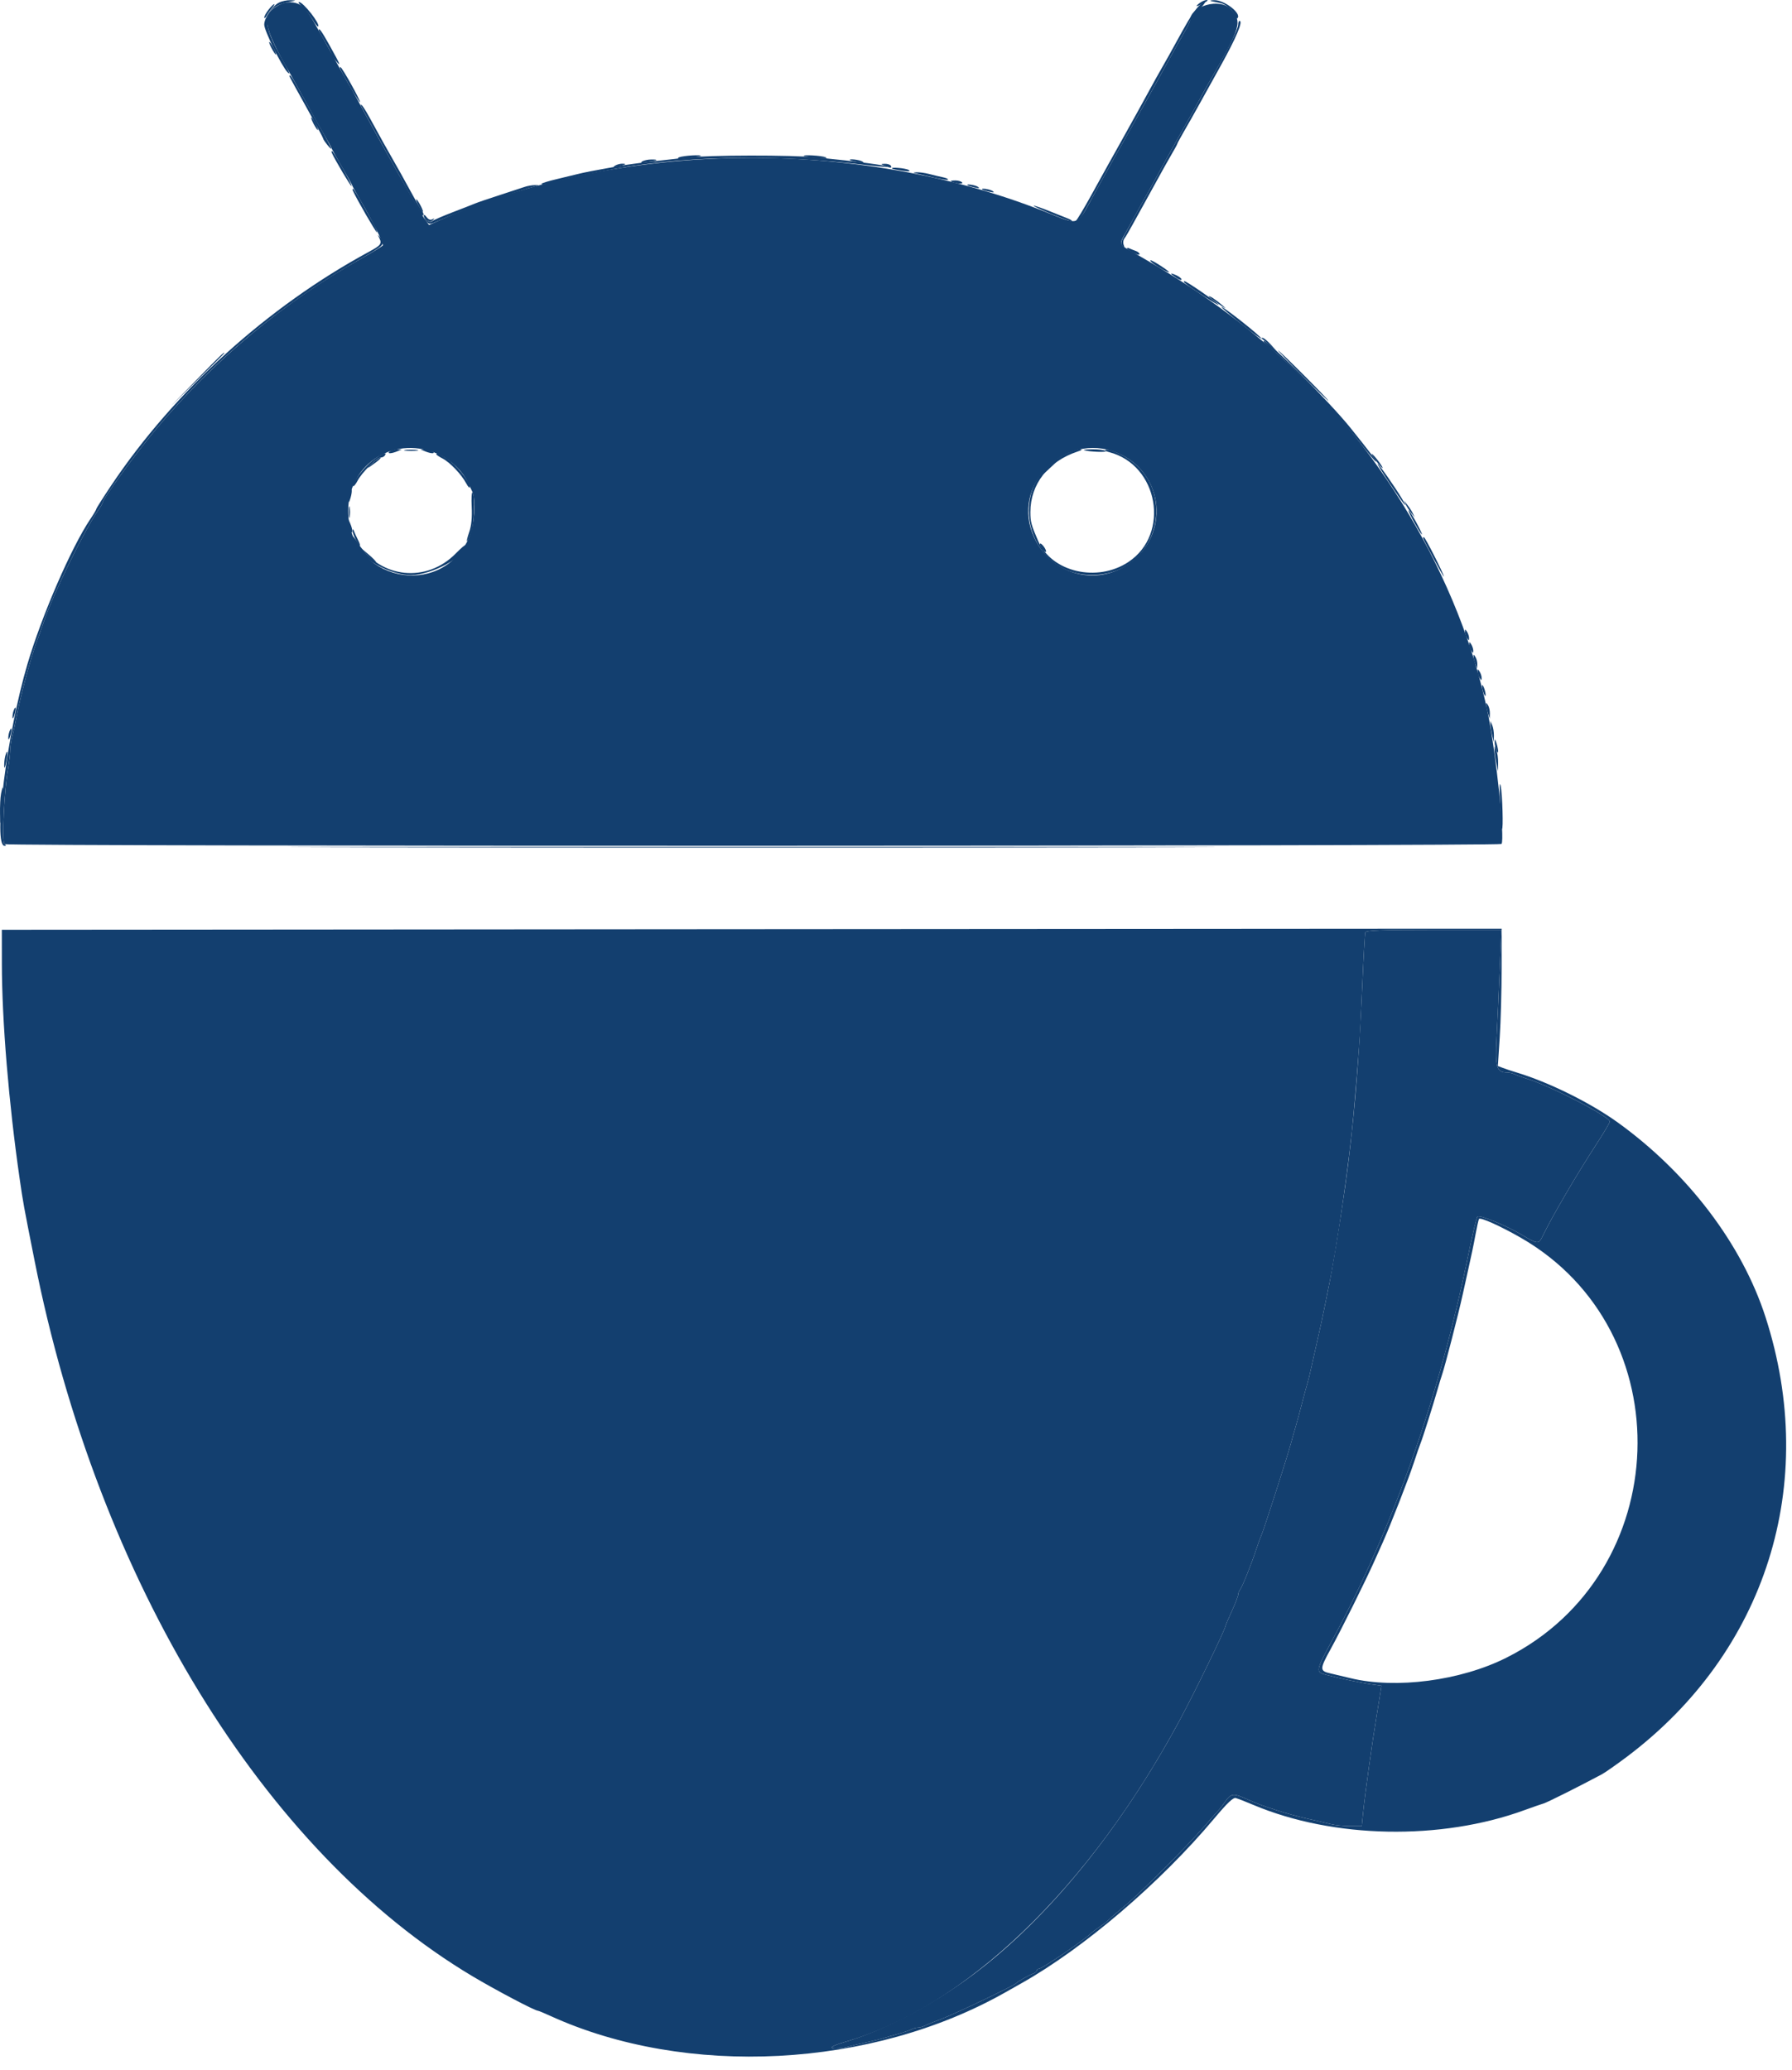 <svg width="116" height="134" viewBox="0 0 116 134" fill="none" xmlns="http://www.w3.org/2000/svg">
<path fill-rule="evenodd" clip-rule="evenodd" d="M18.023 0.344C16.9 0.953 17.02 1.688 18.733 4.683C18.904 4.982 19.402 5.881 19.84 6.68C20.278 7.48 20.82 8.446 21.044 8.827C21.268 9.207 21.452 9.542 21.452 9.57C21.452 9.598 21.758 10.15 22.131 10.797C22.505 11.445 22.811 11.997 22.811 12.025C22.811 12.053 22.994 12.387 23.217 12.766C24.039 14.16 24.854 15.775 24.788 15.881C24.752 15.941 24.093 16.342 23.324 16.773C18.361 19.555 13.804 23.349 10.1 27.783C8.781 29.361 6.641 32.307 6.641 32.544C6.641 32.592 6.526 32.795 6.385 32.993C5.504 34.235 3.461 38.406 2.847 40.216C2.682 40.702 2.498 41.221 2.438 41.371C2.072 42.28 1.348 44.945 1.071 46.398C0.985 46.847 0.858 47.435 0.789 47.705C0.719 47.975 0.662 48.369 0.662 48.58C0.662 48.791 0.602 49.304 0.529 49.719C0.271 51.183 0.11 54.529 0.292 54.645C0.53 54.797 97.104 54.783 97.198 54.632C97.419 54.273 96.853 48.852 96.32 46.219C94.547 37.484 89.171 28.451 82.191 22.477C79.388 20.078 76.785 18.276 73.189 16.246C72.449 15.829 72.442 15.807 72.836 15.116C72.997 14.833 73.293 14.296 73.494 13.923C73.695 13.549 74.001 12.999 74.174 12.7C74.346 12.401 74.652 11.851 74.853 11.477C75.055 11.103 75.381 10.507 75.58 10.152C75.778 9.797 76.085 9.247 76.26 8.929C76.437 8.612 76.721 8.107 76.893 7.808C77.064 7.509 77.37 6.959 77.571 6.585C77.772 6.212 78.077 5.661 78.248 5.362C80.341 1.716 80.426 1.433 79.674 0.599C78.983 -0.166 77.027 0.387 77.027 1.348C77.027 1.419 76.855 1.771 76.644 2.129C76.433 2.487 75.995 3.27 75.669 3.868C75.345 4.465 74.958 5.169 74.811 5.43C74.562 5.872 74.349 6.254 73.562 7.672C73.397 7.971 73.121 8.46 72.951 8.759C72.78 9.058 72.496 9.563 72.32 9.88C72.144 10.198 71.838 10.748 71.64 11.103C71.442 11.458 71.096 12.085 70.869 12.496C69.633 14.742 69.97 14.623 67.561 13.672C55.346 8.854 40.02 9.097 28.383 14.294L27.773 14.566L27.505 14.207C27.239 13.851 24.657 9.278 23.419 6.97C23.064 6.31 22.731 5.709 22.677 5.634C22.622 5.559 22.395 5.162 22.171 4.751C21.947 4.34 21.61 3.728 21.423 3.392C21.236 3.056 20.929 2.505 20.742 2.169C20.033 0.894 19.798 0.555 19.48 0.346C19.073 0.08 18.511 0.079 18.023 0.344ZM28.498 29.459C29.238 29.817 29.952 30.52 30.274 31.207C30.372 31.416 30.506 31.694 30.572 31.823C30.829 32.33 30.709 34.056 30.364 34.81C28.499 38.885 22.539 37.56 22.539 33.069C22.539 29.963 25.648 28.079 28.498 29.459ZM72.604 29.447C75.345 30.824 75.66 34.546 73.193 36.407C70.964 38.09 67.83 37.158 66.826 34.515C65.518 31.073 69.278 27.775 72.604 29.447Z" fill="#133F6F"/>
<path fill-rule="evenodd" clip-rule="evenodd" d="M77.647 0.203C77.307 0.46 77.433 0.458 77.929 0.199C78.143 0.088 78.226 -0.002 78.114 2.37343e-05C78.002 0.002 77.792 0.093 77.647 0.203ZM17.385 0.625C17.23 0.822 17.105 1.051 17.108 1.134C17.11 1.218 17.18 1.163 17.263 1.014C17.346 0.865 17.506 0.635 17.619 0.504C17.733 0.374 17.79 0.267 17.746 0.267C17.703 0.267 17.54 0.428 17.385 0.625ZM17.579 3.12C17.695 3.344 17.821 3.528 17.858 3.528C17.896 3.528 17.831 3.344 17.715 3.12C17.599 2.896 17.474 2.713 17.436 2.713C17.399 2.713 17.463 2.896 17.579 3.12ZM20.297 8.012C20.413 8.236 20.538 8.42 20.576 8.42C20.613 8.42 20.549 8.236 20.433 8.012C20.317 7.788 20.191 7.604 20.154 7.604C20.116 7.604 20.181 7.788 20.297 8.012ZM43.94 10.189C43.768 10.264 43.966 10.279 44.484 10.228C44.932 10.184 45.324 10.126 45.356 10.099C45.476 9.995 44.197 10.076 43.94 10.189ZM52.036 10.099C52.068 10.126 52.46 10.182 52.908 10.222C53.401 10.267 53.616 10.251 53.452 10.183C53.19 10.073 51.921 9.999 52.036 10.099ZM41.562 10.456C41.423 10.544 41.532 10.559 41.902 10.503C42.574 10.4 42.688 10.321 42.163 10.324C41.944 10.325 41.674 10.384 41.562 10.456ZM55.026 10.37C55.057 10.397 55.296 10.458 55.558 10.506C55.892 10.568 55.973 10.553 55.83 10.46C55.646 10.339 54.891 10.255 55.026 10.37ZM39.796 10.736C39.647 10.836 39.702 10.849 40 10.783C40.499 10.671 40.608 10.593 40.26 10.596C40.117 10.597 39.908 10.66 39.796 10.736ZM57.256 10.729C57.63 10.89 57.763 10.89 57.664 10.729C57.618 10.655 57.446 10.598 57.282 10.603C56.995 10.612 56.995 10.617 57.256 10.729ZM27.091 13.311C27.207 13.535 27.332 13.719 27.37 13.719C27.407 13.719 27.343 13.535 27.227 13.311C27.111 13.087 26.985 12.904 26.948 12.904C26.911 12.904 26.975 13.087 27.091 13.311ZM27.431 13.948C27.431 14.24 27.834 14.458 28.014 14.264C28.144 14.123 28.139 14.109 27.987 14.195C27.865 14.265 27.732 14.214 27.614 14.053C27.513 13.916 27.431 13.868 27.431 13.948ZM78.25 19.194C78.25 19.222 78.54 19.442 78.895 19.685C79.384 20.02 79.442 20.04 79.133 19.77C78.723 19.41 78.25 19.102 78.25 19.194ZM81.659 21.906C81.691 21.924 81.93 22.123 82.191 22.347L82.666 22.755L82.267 22.313C82.047 22.07 81.808 21.872 81.735 21.872C81.662 21.872 81.628 21.887 81.659 21.906ZM84.297 24.318C85.191 25.214 85.953 25.948 85.991 25.948C86.028 25.948 85.327 25.214 84.433 24.318C83.538 23.421 82.776 22.687 82.739 22.687C82.701 22.687 83.402 23.421 84.297 24.318ZM12.754 24.555L11.057 26.288L12.79 24.591C13.742 23.658 14.522 22.879 14.522 22.859C14.522 22.761 14.329 22.946 12.754 24.555ZM26.242 29.171C26.447 29.202 26.784 29.202 26.989 29.171C27.195 29.14 27.026 29.114 26.615 29.114C26.204 29.114 26.036 29.14 26.242 29.171ZM70.165 29.141C70.492 29.253 71.736 29.298 71.569 29.193C71.469 29.129 71.082 29.081 70.709 29.086C70.335 29.091 70.09 29.116 70.165 29.141ZM89.044 29.798C89.253 30.072 89.452 30.296 89.486 30.296C89.58 30.296 88.992 29.501 88.818 29.394C88.733 29.341 88.835 29.523 89.044 29.798ZM24.096 29.994C23.639 30.404 23.755 30.368 24.358 29.913C24.573 29.75 24.696 29.619 24.63 29.621C24.563 29.623 24.323 29.791 24.096 29.994ZM67.847 30.33L67.448 30.772L67.889 30.373C68.132 30.153 68.331 29.955 68.331 29.931C68.331 29.826 68.219 29.919 67.847 30.33ZM91.005 32.674C91.079 32.824 91.238 33.068 91.36 33.218L91.581 33.489L91.448 33.218C91.374 33.068 91.215 32.824 91.093 32.674L90.872 32.403L91.005 32.674ZM22.576 33.15C22.576 33.486 22.602 33.624 22.635 33.456C22.667 33.287 22.667 33.012 22.635 32.844C22.602 32.676 22.576 32.813 22.576 33.15ZM22.822 34.346C22.809 34.542 23.187 35.324 23.293 35.324C23.331 35.324 23.276 35.156 23.172 34.95C23.069 34.745 22.95 34.485 22.908 34.373C22.857 34.236 22.829 34.227 22.822 34.346ZM67.411 35.46C67.504 35.609 67.628 35.731 67.685 35.731C67.743 35.731 67.713 35.609 67.62 35.46C67.526 35.31 67.403 35.188 67.346 35.188C67.288 35.188 67.318 35.31 67.411 35.46ZM23.791 35.937C24.069 36.227 24.318 36.438 24.345 36.404C24.372 36.37 24.145 36.133 23.84 35.876L23.286 35.409L23.791 35.937ZM0.883 45.996C0.836 46.117 0.803 46.319 0.81 46.443C0.816 46.568 0.875 46.489 0.941 46.269C1.069 45.84 1.024 45.628 0.883 45.996ZM0.611 47.354C0.564 47.476 0.531 47.678 0.538 47.802C0.544 47.927 0.603 47.848 0.669 47.628C0.797 47.199 0.752 46.987 0.611 47.354ZM96.753 48.029C96.751 48.178 96.801 48.423 96.866 48.572C97.014 48.918 97.014 48.561 96.866 48.097C96.778 47.824 96.756 47.81 96.753 48.029ZM0.341 48.941C0.296 49.112 0.264 49.404 0.271 49.591C0.279 49.791 0.333 49.683 0.403 49.328C0.527 48.692 0.483 48.412 0.341 48.941ZM0.069 51.37C0.021 51.606 -0.008 52.205 0.002 52.7C0.02 53.549 0.027 53.527 0.127 52.309C0.236 50.967 0.216 50.635 0.069 51.37ZM24.486 54.857C37.851 54.876 59.68 54.876 72.996 54.857C86.311 54.838 75.376 54.822 48.696 54.822C22.016 54.822 11.122 54.838 24.486 54.857ZM44.314 60.155L0.119 60.19L0.121 62.398C0.126 66.101 0.565 71.402 1.27 76.292C1.503 77.901 1.508 77.93 2.234 81.591C6.351 102.349 17.066 119.867 30.573 127.927C32.091 128.832 34.626 130.169 34.826 130.169C34.864 130.169 35.219 130.316 35.613 130.496C44.43 134.519 56.422 133.895 65.103 128.963C65.384 128.804 65.842 128.545 66.123 128.387C70.175 126.105 75.123 121.875 78.61 117.71C79.439 116.721 79.833 116.347 79.994 116.398C80.22 116.469 80.562 116.603 81.138 116.845C86.328 119.028 93.278 119.159 98.7 117.174C99.223 116.983 99.773 116.792 99.923 116.749C100.15 116.685 102.288 115.613 103.697 114.858C103.904 114.746 104.62 114.245 105.289 113.743C114.326 106.956 117.771 96.049 114.285 85.26C112.763 80.549 109.271 75.947 104.734 72.673C102.947 71.384 100.25 70.051 98.156 69.422C97.858 69.333 97.466 69.203 97.287 69.134L96.961 69.01L97.081 67.147C97.147 66.124 97.202 64.124 97.203 62.704L97.205 60.122L92.857 60.121C90.466 60.12 68.621 60.136 44.314 60.155ZM97.079 62.738C97.023 64.139 96.933 66.111 96.879 67.12C96.773 69.097 96.871 69.43 97.562 69.43C97.704 69.43 97.927 69.484 98.056 69.549C98.186 69.615 98.537 69.742 98.836 69.832C100.344 70.287 104.203 72.284 104.203 72.611C104.203 72.686 103.783 73.392 103.269 74.18C102.755 74.968 101.907 76.346 101.386 77.243C100.529 78.717 100.3 79.135 99.803 80.129C99.601 80.534 99.481 80.519 98.565 79.967C97.528 79.342 95.773 78.62 95.637 78.761C95.577 78.823 95.308 79.944 95.041 81.251C93.149 90.489 90.222 98.793 86.287 106.082C85.159 108.171 85.146 108.236 85.825 108.417C86.709 108.654 88.076 108.942 88.763 109.037L89.425 109.129L89.347 109.627C89.303 109.902 89.207 110.493 89.133 110.941C88.808 112.901 88.361 116.103 88.228 117.43L88.15 118.211H87.394C86.978 118.211 86.417 118.154 86.147 118.085C85.877 118.016 85.2 117.858 84.644 117.735C84.087 117.612 83.17 117.361 82.605 117.176C81.582 116.842 81.477 116.802 80.54 116.391C79.838 116.083 79.668 116.114 79.319 116.614C79.149 116.857 78.977 117.087 78.936 117.124C78.895 117.161 78.464 117.65 77.978 118.21C76.818 119.549 73.76 122.606 72.815 123.374C72.404 123.708 71.976 124.077 71.864 124.194C71.751 124.311 71.446 124.554 71.184 124.733C70.923 124.913 70.678 125.093 70.641 125.135C70.293 125.515 67.46 127.451 67.25 127.451C67.172 127.451 67.108 127.505 67.108 127.571C67.108 127.637 67.001 127.725 66.87 127.767C66.623 127.845 65.868 128.278 65.749 128.409C65.614 128.558 61.721 130.411 60.925 130.705C60.477 130.87 60.004 131.062 59.874 131.131C59.744 131.199 59.545 131.256 59.431 131.256C59.316 131.256 59.117 131.311 58.987 131.378C58.857 131.446 58.476 131.575 58.14 131.666C57.803 131.756 57.375 131.88 57.188 131.941C57.002 132.001 56.513 132.121 56.101 132.207C55.69 132.293 55.166 132.42 54.937 132.489C54.417 132.645 53.691 132.654 53.866 132.502C53.937 132.44 54.27 132.311 54.607 132.214C62.486 129.949 70.476 122.294 76.353 111.38C77.369 109.493 79.337 105.44 79.337 105.234C79.337 105.201 79.52 104.773 79.745 104.283C79.969 103.794 80.152 103.315 80.152 103.22C80.152 103.125 80.204 102.989 80.268 102.918C80.398 102.772 81.028 101.202 81.327 100.275C81.436 99.939 81.581 99.541 81.65 99.392C81.8 99.068 83.316 94.356 83.552 93.481C83.642 93.144 83.764 92.716 83.821 92.53C83.926 92.186 84.134 91.421 84.391 90.424C84.469 90.124 84.579 89.727 84.635 89.54C84.692 89.353 84.811 88.864 84.899 88.453C84.988 88.042 85.173 87.217 85.311 86.619C85.45 86.021 85.634 85.165 85.722 84.716C85.81 84.268 85.933 83.657 85.997 83.358C86.53 80.856 87.351 75.179 87.618 72.147C87.964 68.223 88.04 67.11 88.177 63.927C88.258 62.058 88.349 60.453 88.379 60.36C88.42 60.229 89.427 60.19 92.806 60.19H97.18L97.079 62.738ZM98.428 80.117C108.939 86.141 108.401 101.857 97.498 107.321C94.538 108.804 90.357 109.351 87.422 108.638C86.899 108.511 86.318 108.373 86.131 108.331C85.416 108.172 85.416 108.064 86.139 106.749C86.817 105.517 88.417 102.297 88.969 101.056C89.127 100.701 89.373 100.151 89.516 99.833C90.007 98.739 91.181 95.73 91.515 94.709C91.699 94.145 91.9 93.562 91.962 93.413C92.093 93.099 92.803 90.848 93.057 89.948C93.151 89.612 93.281 89.184 93.346 88.997C93.544 88.424 94.399 85.101 94.692 83.765C94.774 83.392 94.899 82.826 94.97 82.508C95.266 81.187 95.361 80.732 95.518 79.893C95.609 79.407 95.707 78.965 95.737 78.912C95.808 78.779 97.108 79.361 98.428 80.117Z" fill="#133F6F"/>
<path fill-rule="evenodd" clip-rule="evenodd" d="M18.059 0.169C17.624 0.389 17.104 1.165 17.104 1.595C17.104 1.98 18.224 4.27 18.611 4.676C18.856 4.933 18.721 4.636 18.055 3.448C16.885 1.363 17.071 0.454 18.734 0.121C19.2 0.028 19.201 0.026 18.802 0.013C18.578 0.005 18.243 0.075 18.059 0.169ZM78.454 0.084C78.603 0.116 78.852 0.168 79.006 0.2C79.356 0.274 79.8 0.66 79.927 0.999C79.98 1.141 80.057 1.223 80.099 1.181C80.4 0.88 79.248 -0.014 78.59 0.011C78.325 0.021 78.278 0.047 78.454 0.084ZM19.565 0.437C19.761 0.605 20.058 0.975 20.226 1.259C20.394 1.543 20.56 1.747 20.595 1.712C20.748 1.559 19.627 0.13 19.354 0.132C19.275 0.132 19.37 0.269 19.565 0.437ZM77.701 0.305C77.429 0.52 77.032 1.105 76.524 2.033C75.859 3.25 75.378 4.113 75.124 4.547C74.993 4.771 74.687 5.321 74.443 5.77C74.199 6.218 73.847 6.86 73.66 7.197C73.333 7.784 73.116 8.176 72.377 9.507C72.191 9.843 71.917 10.332 71.769 10.594C71.622 10.855 71.115 11.772 70.642 12.632C70.17 13.491 69.716 14.245 69.634 14.307C69.536 14.381 69.548 14.402 69.672 14.369C69.774 14.342 69.993 14.077 70.158 13.781C70.323 13.486 70.643 12.907 70.869 12.496C71.095 12.085 71.434 11.473 71.621 11.137C71.808 10.801 72.114 10.251 72.301 9.914C72.487 9.578 72.78 9.058 72.951 8.759C73.237 8.258 73.398 7.968 74.241 6.449C74.407 6.15 74.663 5.692 74.81 5.43C74.958 5.169 75.344 4.465 75.669 3.868C75.994 3.27 76.432 2.487 76.643 2.129C76.854 1.771 77.027 1.419 77.027 1.348C77.027 1.276 77.272 0.973 77.57 0.674C78.082 0.163 78.161 -0.059 77.701 0.305ZM80.15 1.592C80.146 1.899 79.499 3.182 78.248 5.362C78.077 5.661 77.772 6.211 77.57 6.585C77.369 6.959 77.064 7.509 76.893 7.808C76.721 8.107 76.436 8.611 76.26 8.929C76.084 9.247 75.778 9.797 75.579 10.152C75.381 10.507 75.054 11.103 74.853 11.477C74.652 11.851 74.346 12.401 74.173 12.7C74.001 12.999 73.694 13.549 73.491 13.923C73.288 14.296 72.981 14.863 72.807 15.181C72.554 15.644 72.525 15.793 72.661 15.928C72.796 16.063 72.812 16.048 72.74 15.857C72.689 15.726 72.708 15.542 72.78 15.45C72.852 15.357 73.094 14.945 73.318 14.534C73.543 14.123 73.847 13.573 73.994 13.311C74.142 13.05 74.529 12.347 74.854 11.749C75.179 11.151 75.617 10.368 75.828 10.01C76.039 9.652 76.212 9.334 76.212 9.304C76.212 9.274 76.418 8.894 76.669 8.461C76.92 8.027 77.295 7.366 77.5 6.993C77.706 6.619 78.386 5.393 79.011 4.269C80.025 2.445 80.484 1.354 80.237 1.354C80.191 1.354 80.151 1.461 80.15 1.592ZM20.636 1.959C20.636 1.993 20.82 2.332 21.044 2.713C21.268 3.093 21.453 3.447 21.455 3.5C21.456 3.553 21.583 3.749 21.736 3.935C22.117 4.4 22.029 4.18 21.34 2.947C20.818 2.013 20.636 1.758 20.636 1.959ZM22.018 4.448C22.206 4.885 23.258 6.659 23.302 6.614C23.366 6.551 22.136 4.343 22.037 4.343C22.002 4.343 21.993 4.39 22.018 4.448ZM18.734 4.933C18.734 4.958 19.223 5.854 19.821 6.925C20.419 7.995 20.91 8.907 20.911 8.951C20.916 9.067 21.445 9.727 21.449 9.622C21.45 9.574 21.094 8.901 20.656 8.127C20.218 7.354 19.635 6.308 19.358 5.804C18.927 5.015 18.734 4.746 18.734 4.933ZM23.354 6.815C23.354 6.859 24.185 8.384 25.201 10.204C26.217 12.023 27.109 13.625 27.183 13.763C27.256 13.901 27.351 13.979 27.393 13.938C27.435 13.896 27.408 13.783 27.334 13.688C27.259 13.593 27.014 13.179 26.791 12.768C26.165 11.622 25.655 10.703 25.392 10.254C25.12 9.789 24.587 8.828 23.995 7.74C23.597 7.006 23.354 6.656 23.354 6.815ZM21.474 9.883C21.663 10.32 22.714 12.094 22.759 12.05C22.822 11.986 21.593 9.778 21.494 9.778C21.458 9.778 21.449 9.826 21.474 9.883ZM44.416 10.203C43.855 10.267 42.816 10.385 42.106 10.467C41.396 10.547 40.478 10.674 40.067 10.748C38.435 11.04 37.805 11.163 37.35 11.278C37.088 11.344 36.484 11.49 36.007 11.603C35.53 11.715 35.102 11.847 35.056 11.896C34.962 11.995 35.742 11.86 36.263 11.687C36.45 11.625 36.969 11.501 37.418 11.412C37.866 11.324 38.477 11.199 38.776 11.136C43.781 10.083 49.93 9.933 56.305 10.71C56.903 10.784 57.413 10.822 57.44 10.795C57.515 10.719 55.473 10.449 52.869 10.189C51.233 10.026 45.887 10.035 44.416 10.203ZM57.743 10.914C57.774 10.941 58.075 11.003 58.411 11.052C58.839 11.114 58.961 11.1 58.819 11.005C58.635 10.883 57.607 10.796 57.743 10.914ZM59.294 11.228C59.444 11.261 59.954 11.38 60.428 11.493C60.903 11.607 61.323 11.668 61.362 11.629C61.401 11.59 61.257 11.522 61.043 11.477C60.828 11.433 60.432 11.338 60.162 11.267C59.892 11.196 59.525 11.144 59.347 11.153C59.074 11.166 59.066 11.178 59.294 11.228ZM61.548 11.73C61.708 11.867 62.366 11.95 62.287 11.822C62.239 11.744 62.04 11.681 61.846 11.681C61.651 11.681 61.517 11.703 61.548 11.73ZM33.953 12.101C33.766 12.167 33.032 12.408 32.322 12.637C31.612 12.867 30.909 13.106 30.759 13.17C30.61 13.233 29.968 13.485 29.333 13.728C28.698 13.971 28.101 14.229 28.008 14.301C27.895 14.387 27.758 14.371 27.6 14.253C27.38 14.086 27.378 14.091 27.581 14.314C27.79 14.543 27.826 14.542 28.396 14.287C29.735 13.689 33.563 12.331 34.7 12.051C34.917 11.997 34.904 11.984 34.632 11.983C34.445 11.982 34.14 12.035 33.953 12.101ZM62.635 12.001C62.666 12.028 62.875 12.091 63.099 12.141C63.397 12.208 63.452 12.195 63.303 12.094C63.12 11.97 62.498 11.884 62.635 12.001ZM22.833 12.326C23.072 12.864 24.35 15.078 24.395 15.033C24.428 15 24.34 14.768 24.2 14.516C24.059 14.264 23.715 13.646 23.434 13.141C23.153 12.637 22.893 12.224 22.855 12.224C22.818 12.224 22.808 12.27 22.833 12.326ZM63.586 12.273C63.617 12.3 63.826 12.363 64.05 12.413C64.348 12.48 64.403 12.467 64.254 12.366C64.071 12.242 63.45 12.156 63.586 12.273ZM68.052 13.854C68.758 14.148 69.363 14.362 69.396 14.329C69.428 14.297 69.309 14.214 69.13 14.146C68.952 14.078 68.413 13.862 67.933 13.667C67.453 13.471 66.995 13.313 66.914 13.315C66.834 13.318 67.346 13.56 68.052 13.854ZM24.56 15.425C24.73 15.779 24.648 15.886 23.898 16.292C17.324 19.847 11.295 25.31 7.208 31.413C6.672 32.214 6.233 32.906 6.233 32.951C6.233 32.996 6.061 33.288 5.849 33.601C4.626 35.413 2.712 39.824 1.773 43.001C0.447 47.482 -0.467 54.763 0.296 54.753C0.418 54.751 0.417 54.724 0.292 54.645C0.109 54.529 0.27 51.183 0.528 49.719C0.602 49.304 0.662 48.791 0.662 48.58C0.662 48.369 0.719 47.975 0.788 47.705C0.858 47.435 0.985 46.847 1.07 46.398C1.347 44.945 2.072 42.28 2.437 41.371C2.497 41.221 2.681 40.701 2.846 40.216C3.461 38.406 5.504 34.235 6.385 32.993C6.526 32.794 6.641 32.592 6.641 32.544C6.641 32.307 8.781 29.361 10.1 27.782C13.789 23.368 18.111 19.758 23.192 16.848C24.893 15.874 24.958 15.81 24.639 15.412C24.43 15.15 24.428 15.15 24.56 15.425ZM72.951 16.082C72.951 16.124 73.134 16.253 73.358 16.369C73.582 16.484 73.766 16.524 73.766 16.456C73.766 16.388 73.659 16.294 73.528 16.248C73.397 16.202 73.214 16.129 73.12 16.085C73.027 16.042 72.951 16.04 72.951 16.082ZM74.649 17.063C74.974 17.314 75.668 17.688 75.668 17.613C75.668 17.531 74.601 16.843 74.482 16.849C74.424 16.851 74.499 16.947 74.649 17.063ZM75.804 17.715C75.804 17.742 75.957 17.864 76.144 17.987C76.331 18.109 76.483 18.156 76.483 18.092C76.483 18.028 76.331 17.905 76.144 17.82C75.957 17.735 75.804 17.688 75.804 17.715ZM76.694 18.32C76.976 18.577 78.96 19.858 78.884 19.734C78.778 19.564 76.813 18.203 76.672 18.203C76.613 18.203 76.623 18.256 76.694 18.32ZM79.065 19.879C79.065 19.912 79.646 20.407 80.356 20.978C81.066 21.549 81.644 21.968 81.641 21.91C81.632 21.764 79.065 19.74 79.065 19.879ZM81.788 22.096C81.79 22.16 82.068 22.425 82.404 22.687C83.628 23.64 86.593 26.803 88.231 28.904C88.654 29.445 89.032 29.889 89.071 29.889C89.148 29.889 88.748 29.359 87.431 27.715C86.033 25.968 81.771 21.725 81.788 22.096ZM25.256 29.209C24.986 29.384 25.326 29.384 25.732 29.209L26.004 29.092L25.732 29.085C25.582 29.081 25.369 29.137 25.256 29.209ZM27.498 29.209C27.905 29.384 28.244 29.384 27.974 29.209C27.862 29.137 27.648 29.081 27.498 29.085L27.227 29.092L27.498 29.209ZM68.942 29.398C65.002 31.266 66.33 37.226 70.686 37.226C75.078 37.226 76.474 31.405 72.558 29.421C72.164 29.221 71.739 29.082 71.615 29.112C71.465 29.148 71.526 29.201 71.796 29.27C74.982 30.087 75.772 34.565 73.049 36.377C71.028 37.722 68.076 37.038 67.203 35.022C66.754 33.986 66.7 33.784 66.7 33.148C66.7 31.341 67.853 29.863 69.757 29.23C70.046 29.134 70.085 29.092 69.893 29.085C69.744 29.08 69.316 29.221 68.942 29.398ZM24.147 29.793C23.561 30.24 22.717 31.335 22.854 31.472C22.894 31.512 23.026 31.352 23.148 31.117C23.413 30.602 24.403 29.617 24.653 29.617C24.752 29.617 24.87 29.556 24.917 29.481C25.085 29.208 24.719 29.356 24.147 29.793ZM28.246 29.41C28.246 29.445 28.422 29.565 28.638 29.677C29.126 29.929 29.862 30.7 30.174 31.283C30.303 31.525 30.41 31.631 30.411 31.519C30.415 31.177 29.501 30.048 28.927 29.687C28.388 29.346 28.246 29.288 28.246 29.41ZM89.95 31.282C90.846 32.627 91.274 33.159 90.742 32.267C90.306 31.535 89.25 30.025 89.174 30.025C89.141 30.025 89.49 30.59 89.95 31.282ZM22.623 31.864C22.577 31.986 22.544 32.218 22.551 32.38C22.56 32.588 22.602 32.541 22.695 32.218C22.83 31.747 22.774 31.471 22.623 31.864ZM30.534 32.817C30.568 33.485 30.515 34.024 30.375 34.435C30.124 35.172 30.196 35.254 30.486 34.56C30.7 34.047 30.778 31.997 30.588 31.879C30.531 31.843 30.506 32.265 30.534 32.817ZM91.44 33.625C91.681 34.074 91.937 34.502 92.009 34.577C92.214 34.79 91.478 33.385 91.226 33.082C91.103 32.932 91.198 33.177 91.44 33.625ZM22.55 33.897C22.546 34.047 22.602 34.261 22.675 34.373C22.849 34.643 22.849 34.303 22.675 33.897L22.558 33.625L22.55 33.897ZM22.811 34.72C22.815 35.819 24.95 37.226 26.615 37.226C27.964 37.226 30.148 36.028 30.148 35.288C30.148 35.223 29.858 35.467 29.503 35.829C27.62 37.752 24.651 37.453 23.199 35.196C22.985 34.863 22.811 34.649 22.811 34.72ZM92.111 34.814C92.114 34.915 93.461 37.413 93.464 37.325C93.47 37.178 92.257 34.78 92.176 34.78C92.139 34.78 92.11 34.796 92.111 34.814ZM94.831 40.895C94.831 41.007 94.891 41.191 94.963 41.303C95.08 41.484 95.095 41.484 95.095 41.303C95.095 41.191 95.035 41.007 94.963 40.895C94.846 40.714 94.831 40.714 94.831 40.895ZM95.103 41.71C95.103 41.822 95.162 42.006 95.235 42.118C95.352 42.299 95.367 42.299 95.367 42.118C95.367 42.006 95.307 41.822 95.235 41.71C95.118 41.529 95.103 41.529 95.103 41.71ZM95.382 42.526C95.386 42.638 95.442 42.852 95.507 43.001L95.624 43.273L95.631 43.001C95.635 42.852 95.579 42.638 95.507 42.526C95.389 42.344 95.376 42.344 95.382 42.526ZM95.647 43.477C95.647 43.589 95.706 43.772 95.778 43.884C95.896 44.065 95.91 44.065 95.91 43.884C95.91 43.772 95.851 43.589 95.778 43.477C95.661 43.296 95.647 43.296 95.647 43.477ZM95.933 44.428C95.933 44.54 95.986 44.754 96.05 44.904C96.124 45.075 96.167 45.1 96.167 44.971C96.167 44.859 96.114 44.645 96.05 44.496C95.976 44.325 95.933 44.3 95.933 44.428ZM96.202 45.651C96.208 45.763 96.262 46.008 96.322 46.194L96.431 46.534L96.442 46.194C96.449 46.008 96.394 45.763 96.322 45.651C96.205 45.47 96.192 45.47 96.202 45.651ZM96.483 46.942C96.487 47.091 96.537 47.397 96.594 47.621L96.697 48.029L96.704 47.621C96.707 47.397 96.658 47.091 96.594 46.942L96.477 46.67L96.483 46.942ZM96.747 48.572C96.746 48.722 96.796 49.089 96.858 49.388L96.97 49.931L96.976 49.388C96.98 49.089 96.93 48.722 96.865 48.572L96.749 48.3L96.747 48.572ZM97.103 51.969C97.142 52.866 97.197 53.625 97.224 53.657C97.322 53.77 97.254 51.41 97.144 50.882C97.072 50.538 97.057 50.937 97.103 51.969ZM88.378 60.36C88.349 60.453 88.258 62.058 88.177 63.927C87.964 68.858 87.61 72.989 87.07 76.835C86.761 79.034 86.229 82.268 85.997 83.358C85.933 83.657 85.809 84.268 85.722 84.716C85.634 85.165 85.449 86.021 85.311 86.619C85.173 87.217 84.987 88.042 84.899 88.453C84.811 88.864 84.692 89.353 84.635 89.54C84.578 89.727 84.469 90.125 84.391 90.424C84.134 91.421 83.926 92.187 83.821 92.53C83.763 92.716 83.642 93.144 83.552 93.481C83.315 94.356 81.8 99.068 81.65 99.392C81.581 99.541 81.436 99.939 81.327 100.275C81.028 101.202 80.398 102.772 80.268 102.918C80.204 102.989 80.152 103.125 80.152 103.22C80.152 103.315 79.969 103.794 79.745 104.283C79.52 104.773 79.337 105.201 79.337 105.234C79.337 105.44 77.369 109.493 76.353 111.38C72.605 118.339 67.849 124.197 63.003 127.822C60.303 129.841 57.181 131.474 54.607 132.214C54.27 132.311 53.937 132.441 53.866 132.502C53.691 132.654 54.417 132.645 54.937 132.489C55.166 132.42 55.69 132.293 56.101 132.207C56.512 132.121 57.002 132.001 57.188 131.941C57.375 131.88 57.803 131.756 58.139 131.666C58.476 131.575 58.857 131.446 58.987 131.378C59.117 131.311 59.316 131.256 59.43 131.256C59.544 131.256 59.744 131.199 59.874 131.131C60.003 131.062 60.477 130.87 60.925 130.705C61.721 130.411 65.614 128.558 65.749 128.409C65.868 128.278 66.623 127.845 66.87 127.767C67.001 127.725 67.108 127.637 67.108 127.571C67.108 127.505 67.171 127.451 67.25 127.451C67.46 127.451 70.293 125.515 70.641 125.135C70.678 125.093 70.922 124.913 71.184 124.733C71.446 124.554 71.751 124.311 71.863 124.194C71.975 124.077 72.403 123.708 72.815 123.374C73.76 122.606 76.818 119.549 77.978 118.21C78.463 117.65 78.895 117.161 78.936 117.124C78.977 117.087 79.149 116.857 79.319 116.614C79.668 116.114 79.838 116.083 80.539 116.391C81.477 116.802 81.582 116.842 82.605 117.176C83.169 117.361 84.087 117.612 84.643 117.736C85.2 117.858 85.876 118.016 86.147 118.085C86.417 118.154 86.978 118.211 87.394 118.211H88.149L88.228 117.43C88.361 116.103 88.807 112.901 89.133 110.941C89.207 110.493 89.303 109.902 89.347 109.628L89.425 109.129L88.763 109.037C88.076 108.942 86.709 108.654 85.825 108.417C85.146 108.236 85.159 108.171 86.287 106.082C90.222 98.793 93.149 90.489 95.041 81.252C95.308 79.944 95.577 78.823 95.636 78.761C95.773 78.62 97.528 79.342 98.565 79.967C99.481 80.519 99.601 80.534 99.803 80.129C100.299 79.135 100.529 78.717 101.386 77.243C101.907 76.346 102.755 74.968 103.268 74.18C103.782 73.392 104.203 72.686 104.203 72.611C104.203 72.284 100.344 70.287 98.836 69.832C98.537 69.742 98.186 69.615 98.056 69.549C97.926 69.484 97.704 69.43 97.562 69.43C96.871 69.43 96.773 69.097 96.879 67.12C96.933 66.111 97.023 64.139 97.079 62.738L97.18 60.19H92.806C89.427 60.19 88.42 60.229 88.378 60.36Z" fill="#133F6F"/>
</svg>
